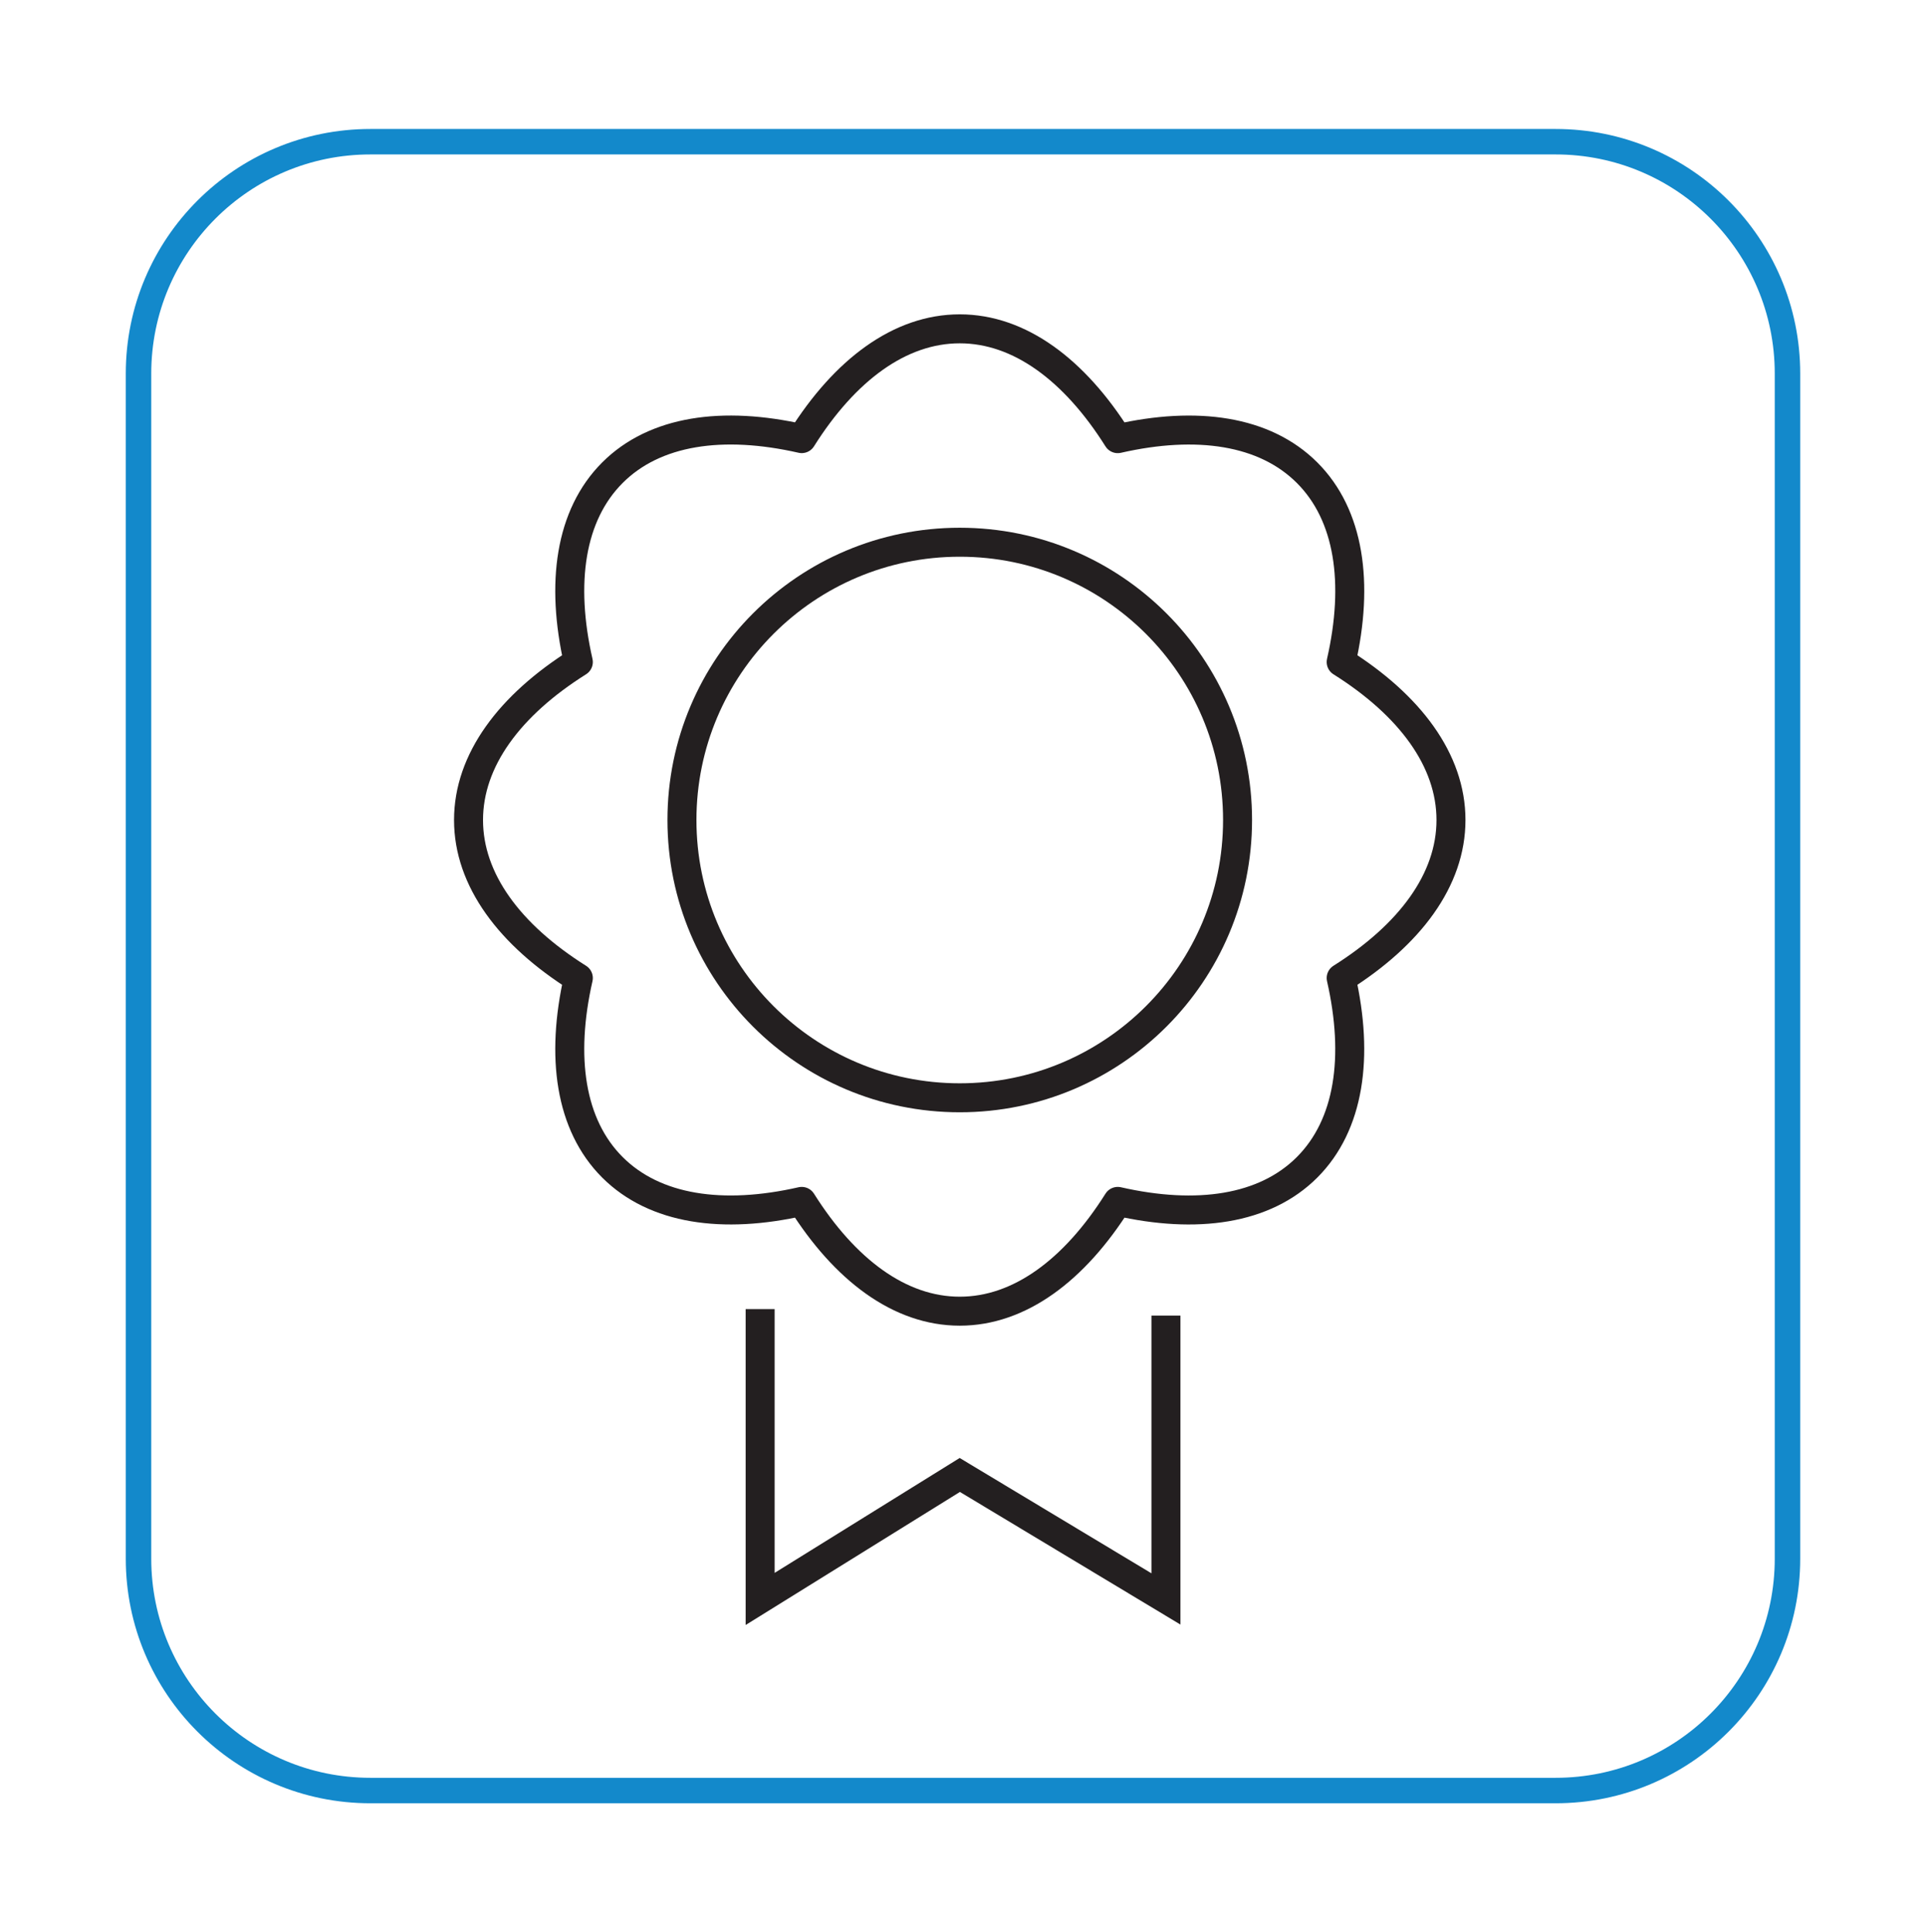 <?xml version="1.0" encoding="utf-8"?>
<!-- Generator: Adobe Illustrator 15.0.0, SVG Export Plug-In . SVG Version: 6.00 Build 0)  -->
<!DOCTYPE svg PUBLIC "-//W3C//DTD SVG 1.1//EN" "http://www.w3.org/Graphics/SVG/1.1/DTD/svg11.dtd">						
 										
									

								<svg xmlns="http://www.w3.org/2000/svg" xmlns:xlink="http://www.w3.org/1999/xlink" class="honorary" version="1.1" baseProfile="tiny" x="0px" y="0px" width="49.834px" height="50px" viewBox="0 0 49.834 50" xml:space="preserve">
                                  	<path class="boxOutline" fill="none" stroke="#1389CB" stroke-width="0.659" stroke-miterlimit="10" d="M46.25,40.333c0,3.314-2.686,6-6,6H9.584   c-3.314,0-6-2.686-6-6V9.667c0-3.314,2.686-6,6-6H40.25c3.314,0,6,2.686,6,6V40.333z"></path>
									<g>
										<g>
											
												<circle fill="none" stroke="#231F20" stroke-width="0.75" stroke-linecap="round" stroke-linejoin="round" stroke-miterlimit="10" cx="24.833" cy="21.219" r="7.188"></circle>
											
												<path class="elem4" fill="none" stroke="#231F20" stroke-width="0.75" stroke-linecap="round" stroke-linejoin="round" stroke-miterlimit="10" d="    M37.543,21.219c0-1.549-1.066-2.972-2.841-4.088c0.465-2.043,0.214-3.804-0.882-4.899s-2.854-1.347-4.899-0.881    c-1.116-1.775-2.538-2.842-4.088-2.842c-1.551,0-2.973,1.066-4.089,2.841c-2.044-0.465-3.803-0.214-4.898,0.882    s-1.347,2.856-0.882,4.899c-1.774,1.116-2.841,2.539-2.841,4.088c0,1.551,1.066,2.973,2.841,4.089    c-0.464,2.044-0.214,3.803,0.882,4.898s2.856,1.347,4.898,0.882c1.117,1.774,2.538,2.841,4.089,2.841    c1.55,0,2.971-1.066,4.088-2.841c2.044,0.465,3.804,0.214,4.899-0.882s1.346-2.854,0.882-4.898    C36.477,24.191,37.543,22.77,37.543,21.219z"></path>
											<polyline fill="none" stroke="#231F20" stroke-width="0.75" stroke-miterlimit="10" points="19.668,33.875 19.668,41.375     24.834,38.167 30.168,41.375 30.168,34.042   "></polyline>
										</g>
										
									</g>
									</svg>